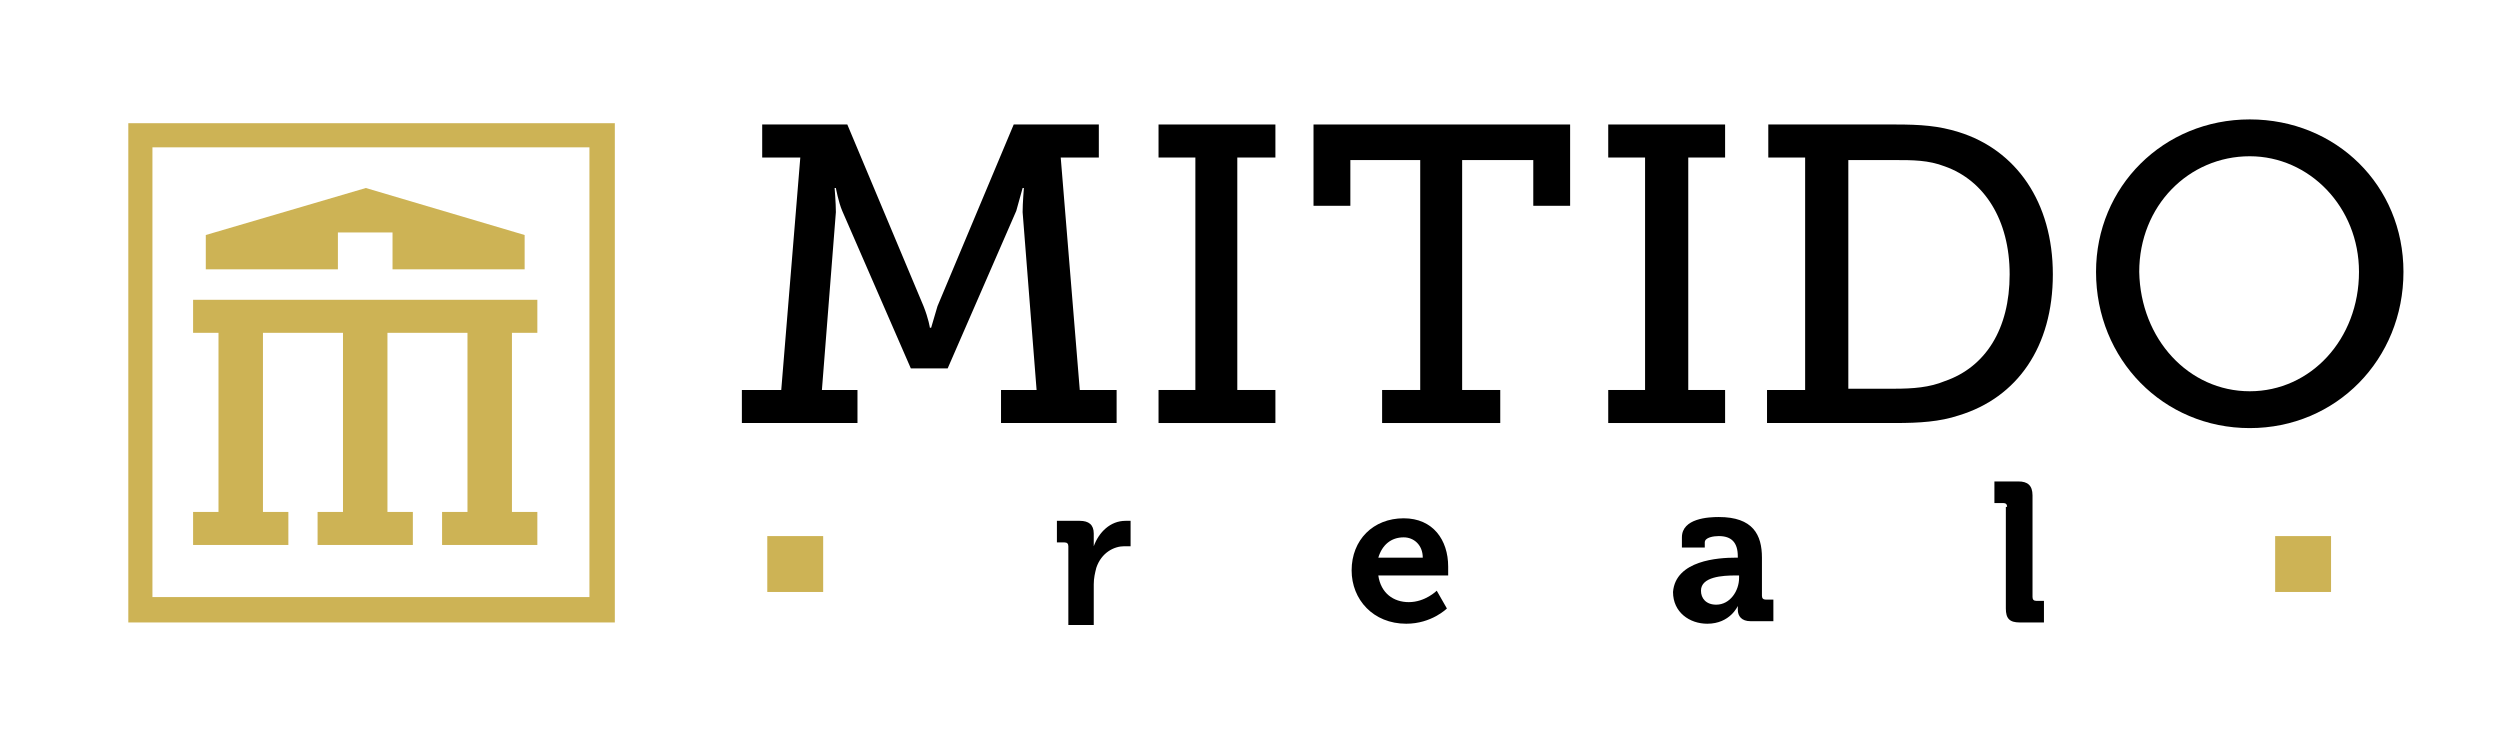 <?xml version="1.0" encoding="utf-8"?>
<!-- Generator: Adobe Illustrator 24.0.1, SVG Export Plug-In . SVG Version: 6.00 Build 0)  -->
<svg version="1.1" id="Layer_1" xmlns="http://www.w3.org/2000/svg" xmlns:xlink="http://www.w3.org/1999/xlink" x="0px" y="0px"
	 viewBox="0 0 196.8 57.7" style="enable-background:new 0 0 196.8 57.7;" xml:space="preserve">
<style type="text/css">
	.st0{fill:#CDB355;}
	.st1{clip-path:url(#SVGID_2_);}
	.st2{clip-path:url(#SVGID_2_);fill:#CDB355;}
</style>
<path class="st0" d="M48.4,49H10.1V9.7h38.3V49z M46.4,11.6H12V47h34.4V11.6z"/>
<polygon class="st0" points="34.8,42.9 34.8,40.3 36.8,40.3 36.8,26.2 30.5,26.2 30.5,40.3 32.5,40.3 32.5,42.9 25,42.9 25,40.3 
	27,40.3 27,26.2 20.7,26.2 20.7,40.3 22.7,40.3 22.7,42.9 15.2,42.9 15.2,40.3 17.2,40.3 17.2,26.2 15.2,26.2 15.2,23.6 42.3,23.6 
	42.3,26.2 40.3,26.2 40.3,40.3 42.3,40.3 42.3,42.9 "/>
<polygon class="st0" points="30.9,21.2 30.9,18.3 26.6,18.3 26.6,21.2 16.2,21.2 16.2,18.5 28.8,14.8 41.3,18.5 41.3,21.2 "/>
<g>
	<defs>
		<rect id="SVGID_1_" x="-198" y="-391.7" width="595.3" height="841.9"/>
	</defs>
	<clipPath id="SVGID_2_">
		<use xlink:href="#SVGID_1_"  style="overflow:visible;"/>
	</clipPath>
	<path class="st1" d="M58.6,30.7h2.9L63,12.4h-3V9.8h6.7l6,14.3c0.4,1,0.5,1.7,0.5,1.7h0.1c0,0,0.2-0.7,0.5-1.7l6-14.3h6.7v2.6h-3
		L85,30.7h2.9v2.6h-9.1v-2.6h2.8l-1.1-14c0-0.7,0.1-1.9,0.1-1.9h-0.1c0,0-0.3,1.1-0.5,1.8l-5.4,12.4h-2.9l-5.4-12.4
		c-0.3-0.7-0.5-1.8-0.5-1.8h-0.1c0,0,0.1,1.2,0.1,1.9l-1.1,14h2.8v2.6h-9.1V30.7z"/>
	<polygon class="st1" points="91.2,30.7 94.1,30.7 94.1,12.4 91.2,12.4 91.2,9.8 100.4,9.8 100.4,12.4 97.4,12.4 97.4,30.7 
		100.4,30.7 100.4,33.3 91.2,33.3 	"/>
	<polygon class="st1" points="108.8,30.7 111.8,30.7 111.8,12.6 106.3,12.6 106.3,16.2 103.4,16.2 103.4,9.8 123.6,9.8 123.6,16.2 
		120.7,16.2 120.7,12.6 115.1,12.6 115.1,30.7 118.1,30.7 118.1,33.3 108.8,33.3 	"/>
	<polygon class="st1" points="126.6,30.7 129.5,30.7 129.5,12.4 126.6,12.4 126.6,9.8 135.8,9.8 135.8,12.4 132.9,12.4 132.9,30.7 
		135.8,30.7 135.8,33.3 126.6,33.3 	"/>
	<path class="st1" d="M139.2,30.7h2.9V12.4h-2.9V9.8h10c2,0,3.4,0.1,5,0.6c4.5,1.4,7.4,5.5,7.4,11.2c0,5.7-2.8,9.7-7.4,11.1
		c-1.5,0.5-3.1,0.6-5,0.6h-10.1V30.7z M149.1,30.6c1.5,0,2.8-0.1,4-0.6c3.2-1.1,5.1-4.1,5.1-8.4c0-4.3-2-7.4-5.1-8.5
		c-1.3-0.5-2.5-0.5-4-0.5h-3.6v18H149.1z"/>
	<path class="st1" d="M177.1,9.4c6.8,0,12.1,5.2,12.1,12c0,6.9-5.3,12.3-12.1,12.3c-6.8,0-12.1-5.4-12.1-12.3
		C165,14.7,170.3,9.4,177.1,9.4 M177.1,30.8c4.8,0,8.6-4.1,8.6-9.4c0-5.1-3.9-9.1-8.6-9.1c-4.8,0-8.7,3.9-8.7,9.1
		C168.5,26.7,172.3,30.8,177.1,30.8"/>
	<path class="st1" d="M84.1,43c0-0.2-0.1-0.3-0.3-0.3h-0.6V41h1.8c0.7,0,1.1,0.3,1.1,1v0.5c0,0.3,0,0.5,0,0.5h0c0.4-1.1,1.3-2,2.5-2
		c0.2,0,0.4,0,0.4,0v2c0,0-0.2,0-0.5,0c-0.8,0-1.8,0.5-2.2,1.7c-0.1,0.4-0.2,0.8-0.2,1.3v3.2h-2V43z"/>
	<path class="st1" d="M110.5,40.8c2.3,0,3.5,1.7,3.5,3.8c0,0.2,0,0.7,0,0.7h-5.5c0.2,1.4,1.2,2.1,2.4,2.1c1.3,0,2.2-0.9,2.2-0.9
		l0.8,1.4c0,0-1.2,1.2-3.2,1.2c-2.6,0-4.3-1.9-4.3-4.2C106.4,42.5,108.1,40.8,110.5,40.8 M112,43.9c0-1-0.7-1.6-1.5-1.6
		c-1,0-1.7,0.6-2,1.6H112z"/>
	<path class="st1" d="M136.6,43.9h0.2v-0.1c0-1.1-0.5-1.6-1.5-1.6c-0.4,0-1.1,0.1-1.1,0.5v0.4h-1.8v-0.8c0-1.5,2.1-1.6,2.9-1.6
		c2.7,0,3.4,1.4,3.4,3.2v3c0,0.2,0.1,0.3,0.3,0.3h0.6v1.7h-1.8c-0.7,0-1-0.4-1-0.9c0-0.2,0-0.3,0-0.3h0c0,0-0.6,1.4-2.4,1.4
		c-1.4,0-2.7-0.9-2.7-2.5C131.9,44.1,135.3,43.9,136.6,43.9 M135.1,47.6c1.1,0,1.8-1.1,1.8-2.1v-0.2h-0.3c-1,0-2.7,0.1-2.7,1.2
		C133.9,47.1,134.3,47.6,135.1,47.6"/>
	<path class="st1" d="M158,39.9c0-0.2-0.1-0.3-0.3-0.3H157v-1.7h1.9c0.7,0,1.1,0.3,1.1,1.1v8c0,0.2,0.1,0.3,0.3,0.3h0.6v1.7h-1.9
		c-0.8,0-1.1-0.3-1.1-1.1V39.9z"/>
	<rect x="60.4" y="42.2" class="st2" width="4.4" height="4.4"/>
	<rect x="179.1" y="42.2" class="st2" width="4.4" height="4.4"/>
</g>
</svg>
